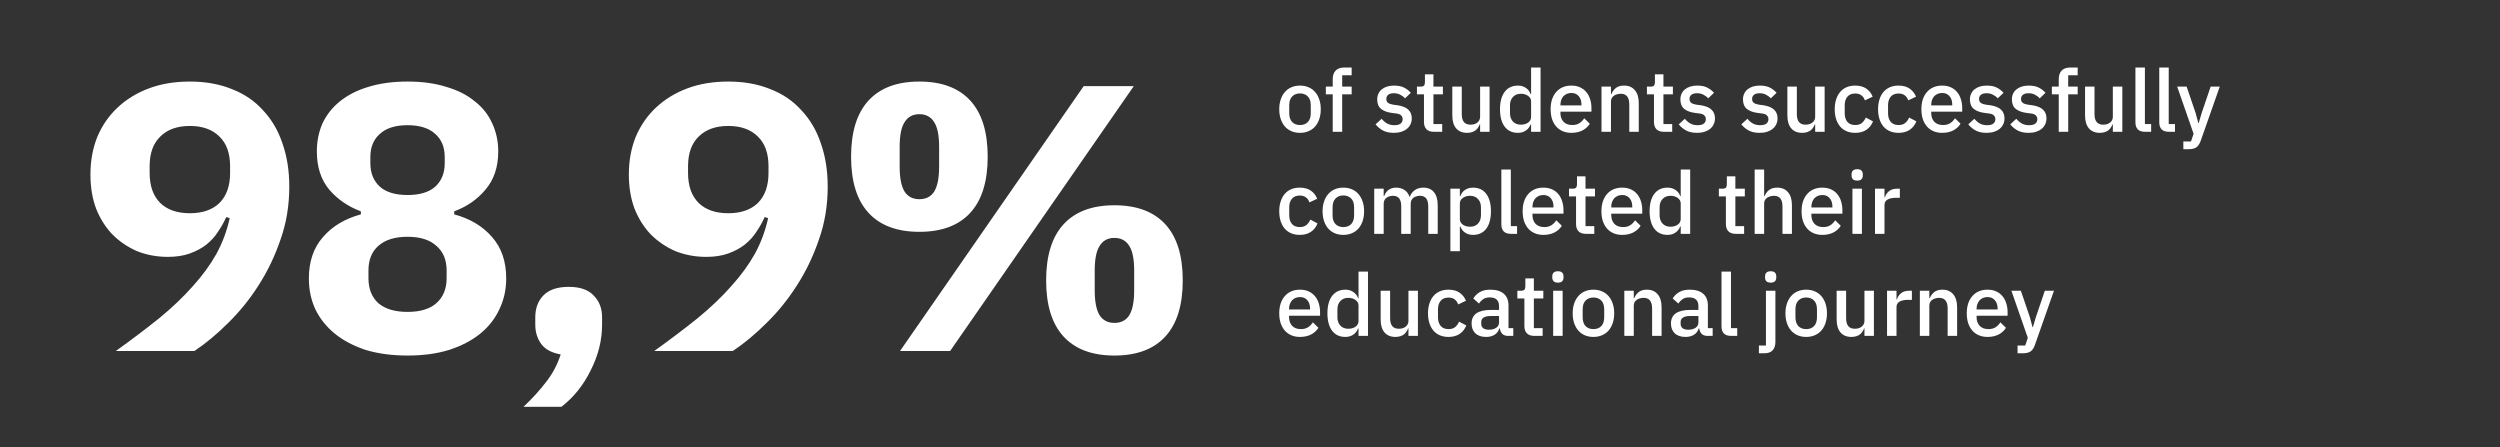 <svg width="1443" height="258" viewBox="0 0 1443 258" fill="none" xmlns="http://www.w3.org/2000/svg">
<rect x="0" y="0" width="1443" height="258" fill="#333333" stroke="none"/>
<path d="M166.979 107.747C166.979 118.553 165.299 128.702 161.941 138.193C158.728 147.685 154.493 156.52 149.236 164.697C144.126 172.729 138.284 179.957 131.713 186.382C125.288 192.807 118.79 198.21 112.219 202.591H66.878C76.223 195.874 84.62 189.522 92.067 183.535C99.514 177.401 105.94 171.268 111.343 165.135C116.892 159.002 121.418 152.796 124.923 146.517C128.428 140.092 130.983 133.229 132.589 125.927L130.618 125.27C129.304 128.191 127.698 131.038 125.799 133.813C124.047 136.587 121.784 139.07 119.009 141.26C116.381 143.304 113.241 144.984 109.59 146.298C105.94 147.612 101.705 148.269 96.886 148.269C90.607 148.269 84.693 147.174 79.144 144.984C73.741 142.647 68.995 139.435 64.906 135.346C60.964 131.257 57.824 126.292 55.488 120.451C53.297 114.61 52.202 108.039 52.202 100.738C52.202 92.852 53.516 85.624 56.145 79.053C58.919 72.482 62.789 66.86 67.754 62.187C72.865 57.368 78.925 53.644 85.934 51.016C92.943 48.387 100.829 47.073 109.59 47.073C118.644 47.073 126.748 48.533 133.904 51.454C141.059 54.228 147.046 58.317 151.865 63.72C156.83 68.977 160.553 75.329 163.036 82.776C165.664 90.224 166.979 98.547 166.979 107.747ZM109.59 123.08C116.892 123.08 122.587 121.108 126.675 117.166C130.764 113.077 132.808 107.309 132.808 99.862V95.919C132.808 88.472 130.764 82.776 126.675 78.834C122.587 74.745 116.892 72.701 109.59 72.701C102.289 72.701 96.594 74.745 92.505 78.834C88.416 82.776 86.372 88.472 86.372 95.919V99.862C86.372 107.309 88.416 113.077 92.505 117.166C96.594 121.108 102.289 123.08 109.59 123.08ZM235.233 205.219C226.18 205.219 218.075 204.124 210.92 201.934C203.911 199.597 197.997 196.458 193.178 192.515C188.359 188.572 184.635 183.9 182.007 178.497C179.524 173.094 178.283 167.18 178.283 160.754C178.283 150.971 180.985 143.012 186.388 136.879C191.79 130.6 199.092 126.219 208.291 123.737V121.985C200.844 119.21 194.711 114.975 189.892 109.28C185.219 103.585 182.883 96.284 182.883 87.376C182.883 81.535 183.978 76.132 186.168 71.167C188.505 66.203 191.864 61.968 196.244 58.463C200.771 54.812 206.247 52.038 212.672 50.14C219.243 48.095 226.764 47.073 235.233 47.073C243.703 47.073 251.15 48.095 257.575 50.14C264.146 52.038 269.622 54.812 274.003 58.463C278.53 61.968 281.889 66.203 284.079 71.167C286.415 76.132 287.584 81.535 287.584 87.376C287.584 96.284 285.174 103.585 280.355 109.28C275.683 114.975 269.622 119.21 262.175 121.985V123.737C271.375 126.219 278.676 130.6 284.079 136.879C289.482 143.012 292.183 150.971 292.183 160.754C292.183 167.18 290.869 173.094 288.241 178.497C285.758 183.9 282.108 188.572 277.289 192.515C272.47 196.458 266.483 199.597 259.328 201.934C252.318 204.124 244.287 205.219 235.233 205.219ZM235.233 180.03C242.535 180.03 248.084 178.351 251.88 174.992C255.823 171.487 257.794 166.669 257.794 160.535V156.155C257.794 150.022 255.823 145.276 251.88 141.917C248.084 138.412 242.535 136.66 235.233 136.66C227.932 136.66 222.31 138.412 218.367 141.917C214.571 145.276 212.672 150.022 212.672 156.155V160.535C212.672 166.669 214.571 171.487 218.367 174.992C222.31 178.351 227.932 180.03 235.233 180.03ZM235.233 112.566C242.243 112.566 247.572 110.96 251.223 107.747C254.874 104.388 256.699 99.862 256.699 94.166V90.662C256.699 84.967 254.874 80.513 251.223 77.3C247.572 73.942 242.243 72.263 235.233 72.263C228.224 72.263 222.894 73.942 219.243 77.3C215.593 80.513 213.767 84.967 213.767 90.662V94.166C213.767 99.862 215.593 104.388 219.243 107.747C222.894 110.96 228.224 112.566 235.233 112.566ZM328.239 165.573C334.811 165.573 339.629 167.253 342.696 170.611C345.909 173.824 347.515 177.986 347.515 183.096V187.477C347.515 196.385 345.324 205.146 340.944 213.762C336.709 222.377 331.087 229.387 324.078 234.79H302.174C307.285 229.971 311.665 225.152 315.316 220.333C318.967 215.66 321.741 210.403 323.64 204.562C318.529 203.686 314.805 201.715 312.469 198.648C310.132 195.436 308.964 191.712 308.964 187.477V183.096C308.964 177.986 310.497 173.824 313.564 170.611C316.776 167.253 321.668 165.573 328.239 165.573ZM477.749 107.747C477.749 118.553 476.07 128.702 472.711 138.193C469.499 147.685 465.264 156.52 460.007 164.697C454.896 172.729 449.055 179.957 442.484 186.382C436.059 192.807 429.56 198.21 422.989 202.591H377.648C386.994 195.874 395.39 189.522 402.838 183.535C410.285 177.401 416.71 171.268 422.113 165.135C427.662 159.002 432.189 152.796 435.693 146.517C439.198 140.092 441.754 133.229 443.36 125.927L441.389 125.27C440.074 128.191 438.468 131.038 436.57 133.813C434.817 136.587 432.554 139.07 429.779 141.26C427.151 143.304 424.011 144.984 420.361 146.298C416.71 147.612 412.475 148.269 407.656 148.269C401.377 148.269 395.463 147.174 389.914 144.984C384.511 142.647 379.765 139.435 375.677 135.346C371.734 131.257 368.594 126.292 366.258 120.451C364.068 114.61 362.972 108.039 362.972 100.738C362.972 92.852 364.287 85.624 366.915 79.053C369.69 72.482 373.559 66.86 378.524 62.187C383.635 57.368 389.695 53.644 396.705 51.016C403.714 48.387 411.599 47.073 420.361 47.073C429.414 47.073 437.519 48.533 444.674 51.454C451.829 54.228 457.816 58.317 462.635 63.72C467.6 68.977 471.324 75.329 473.806 82.776C476.435 90.224 477.749 98.547 477.749 107.747ZM420.361 123.08C427.662 123.08 433.357 121.108 437.446 117.166C441.535 113.077 443.579 107.309 443.579 99.862V95.919C443.579 88.472 441.535 82.776 437.446 78.834C433.357 74.745 427.662 72.701 420.361 72.701C413.059 72.701 407.364 74.745 403.276 78.834C399.187 82.776 397.143 88.472 397.143 95.919V99.862C397.143 107.309 399.187 113.077 403.276 117.166C407.364 121.108 413.059 123.08 420.361 123.08ZM519.5 202.591L625.515 49.702H654.428L548.413 202.591H519.5ZM530.671 133.813C517.821 133.813 508.037 130.162 501.32 122.861C494.602 115.559 491.244 104.753 491.244 90.443C491.244 76.132 494.602 65.326 501.32 58.025C508.037 50.724 517.821 47.073 530.671 47.073C543.521 47.073 553.305 50.724 560.022 58.025C566.739 65.326 570.098 76.132 570.098 90.443C570.098 104.753 566.739 115.559 560.022 122.861C553.305 130.162 543.521 133.813 530.671 133.813ZM530.671 114.975C534.468 114.975 537.315 113.515 539.213 110.594C541.112 107.528 542.061 102.709 542.061 96.138V84.748C542.061 78.177 541.112 73.431 539.213 70.51C537.315 67.444 534.468 65.91 530.671 65.91C526.874 65.91 524.027 67.444 522.128 70.51C520.23 73.431 519.281 78.177 519.281 84.748V96.138C519.281 102.709 520.23 107.528 522.128 110.594C524.027 113.515 526.874 114.975 530.671 114.975ZM643.257 205.219C630.407 205.219 620.623 201.569 613.906 194.267C607.189 186.966 603.83 176.16 603.83 161.85C603.83 147.539 607.189 136.733 613.906 129.432C620.623 122.131 630.407 118.48 643.257 118.48C656.107 118.48 665.891 122.131 672.608 129.432C679.326 136.733 682.684 147.539 682.684 161.85C682.684 176.16 679.326 186.966 672.608 194.267C665.891 201.569 656.107 205.219 643.257 205.219ZM643.257 186.382C647.054 186.382 649.901 184.922 651.8 182.001C653.698 178.935 654.647 174.116 654.647 167.545V156.155C654.647 149.583 653.698 144.838 651.8 141.917C649.901 138.851 647.054 137.317 643.257 137.317C639.46 137.317 636.613 138.851 634.715 141.917C632.816 144.838 631.867 149.583 631.867 156.155V167.545C631.867 174.116 632.816 178.935 634.715 182.001C636.613 184.922 639.46 186.382 643.257 186.382Z" fill="white"/>
<path d="M750.364 76.678C748.559 76.678 746.903 76.361 745.399 75.726C743.929 75.091 742.675 74.188 741.639 73.018C740.603 71.815 739.801 70.378 739.233 68.706C738.665 67.002 738.38 65.113 738.38 63.041C738.38 60.968 738.665 59.097 739.233 57.425C739.801 55.721 740.603 54.283 741.639 53.114C742.675 51.91 743.929 50.991 745.399 50.356C746.903 49.721 748.559 49.403 750.364 49.403C752.169 49.403 753.806 49.721 755.277 50.356C756.781 50.991 758.051 51.91 759.087 53.114C760.124 54.283 760.926 55.721 761.494 57.425C762.062 59.097 762.346 60.968 762.346 63.041C762.346 65.113 762.062 67.002 761.494 68.706C760.926 70.378 760.124 71.815 759.087 73.018C758.051 74.188 756.781 75.091 755.277 75.726C753.806 76.361 752.169 76.678 750.364 76.678ZM750.364 72.166C752.235 72.166 753.739 71.598 754.876 70.461C756.012 69.291 756.58 67.553 756.58 65.247V60.835C756.58 58.528 756.012 56.807 754.876 55.671C753.739 54.501 752.235 53.916 750.364 53.916C748.491 53.916 746.987 54.501 745.851 55.671C744.714 56.807 744.146 58.528 744.146 60.835V65.247C744.146 67.553 744.714 69.291 745.851 70.461C746.987 71.598 748.491 72.166 750.364 72.166ZM769.244 54.467H765.283V50.005H769.244V45.693C769.244 43.587 769.796 41.95 770.899 40.78C772.003 39.577 773.657 38.975 775.863 38.975H780.175V43.437H774.709V50.005H780.175V54.467H774.709V76.076H769.244V54.467ZM804.55 76.678C802.076 76.678 800.005 76.244 798.334 75.375C796.662 74.506 795.208 73.302 793.972 71.765L797.481 68.556C798.45 69.726 799.52 70.645 800.69 71.314C801.893 71.948 803.28 72.266 804.85 72.266C806.455 72.266 807.642 71.965 808.411 71.364C809.213 70.728 809.614 69.859 809.614 68.757C809.614 67.921 809.33 67.219 808.762 66.651C808.227 66.049 807.274 65.665 805.904 65.498L803.497 65.197C800.823 64.862 798.718 64.094 797.18 62.89C795.676 61.654 794.924 59.832 794.924 57.425C794.924 56.155 795.158 55.035 795.626 54.066C796.093 53.063 796.746 52.228 797.581 51.559C798.45 50.857 799.47 50.323 800.639 49.955C801.843 49.587 803.163 49.403 804.6 49.403C806.94 49.403 808.846 49.771 810.316 50.506C811.82 51.242 813.158 52.261 814.327 53.565L810.967 56.774C810.3 55.971 809.414 55.286 808.311 54.718C807.241 54.116 806.004 53.815 804.6 53.815C803.096 53.815 801.977 54.116 801.241 54.718C800.539 55.32 800.188 56.105 800.188 57.075C800.188 58.077 800.506 58.829 801.141 59.331C801.776 59.832 802.795 60.2 804.199 60.434L806.606 60.734C809.48 61.169 811.57 62.021 812.873 63.291C814.21 64.528 814.879 66.2 814.879 68.305C814.879 69.575 814.627 70.728 814.127 71.765C813.658 72.767 812.973 73.637 812.07 74.372C811.168 75.107 810.083 75.675 808.811 76.076C807.541 76.478 806.122 76.678 804.55 76.678ZM827.678 76.076C825.774 76.076 824.336 75.592 823.366 74.623C822.397 73.62 821.912 72.216 821.912 70.411V54.467H817.852V50.005H820.058C820.96 50.005 821.579 49.804 821.912 49.403C822.281 49.002 822.465 48.35 822.465 47.448V42.886H827.378V50.005H832.843V54.467H827.378V71.614H832.442V76.076H827.678ZM854.314 71.765H854.112C853.879 72.4 853.562 73.018 853.16 73.62C852.792 74.222 852.307 74.756 851.706 75.224C851.138 75.659 850.436 76.01 849.601 76.277C848.798 76.544 847.863 76.678 846.793 76.678C844.085 76.678 841.979 75.809 840.475 74.071C839.005 72.333 838.27 69.843 838.27 66.601V50.005H843.734V65.899C843.734 69.943 845.405 71.965 848.748 71.965C849.45 71.965 850.136 71.882 850.804 71.715C851.472 71.514 852.057 71.23 852.559 70.862C853.094 70.495 853.511 70.027 853.812 69.458C854.147 68.89 854.314 68.222 854.314 67.453V50.005H859.779V76.076H854.314V71.765ZM883.748 71.765H883.498C882.93 73.302 881.993 74.506 880.69 75.375C879.42 76.244 877.916 76.678 876.177 76.678C872.868 76.678 870.312 75.492 868.507 73.118C866.702 70.712 865.799 67.353 865.799 63.041C865.799 58.729 866.702 55.386 868.507 53.013C870.312 50.607 872.868 49.403 876.177 49.403C877.916 49.403 879.42 49.838 880.69 50.707C881.993 51.543 882.93 52.746 883.498 54.317H883.748V38.975H889.213V76.076H883.748V71.765ZM877.832 71.965C879.504 71.965 880.907 71.564 882.044 70.762C883.18 69.926 883.748 68.84 883.748 67.503V58.579C883.748 57.242 883.18 56.172 882.044 55.37C880.907 54.534 879.504 54.116 877.832 54.116C875.927 54.116 874.406 54.735 873.269 55.971C872.133 57.175 871.565 58.779 871.565 60.785V65.297C871.565 67.302 872.133 68.924 873.269 70.16C874.406 71.364 875.927 71.965 877.832 71.965ZM907.002 76.678C905.13 76.678 903.459 76.361 901.988 75.726C900.518 75.091 899.264 74.188 898.228 73.018C897.191 71.815 896.389 70.378 895.821 68.706C895.286 67.002 895.02 65.113 895.02 63.041C895.02 60.968 895.286 59.097 895.821 57.425C896.389 55.721 897.191 54.283 898.228 53.114C899.264 51.91 900.518 50.991 901.988 50.356C903.459 49.721 905.13 49.403 907.002 49.403C908.907 49.403 910.578 49.738 912.015 50.406C913.486 51.075 914.706 52.011 915.676 53.214C916.645 54.384 917.364 55.754 917.831 57.325C918.333 58.896 918.584 60.584 918.584 62.389V64.445H900.685V65.297C900.685 67.302 901.269 68.957 902.439 70.261C903.643 71.531 905.348 72.166 907.554 72.166C909.157 72.166 910.511 71.815 911.614 71.113C912.717 70.411 913.653 69.458 914.423 68.255L917.631 71.414C916.662 73.018 915.258 74.305 913.419 75.274C911.581 76.21 909.442 76.678 907.002 76.678ZM907.002 53.665C906.065 53.665 905.197 53.832 904.394 54.166C903.626 54.501 902.957 54.969 902.389 55.57C901.854 56.172 901.437 56.891 901.135 57.726C900.834 58.562 900.685 59.481 900.685 60.484V60.835H912.818V60.333C912.818 58.328 912.3 56.724 911.263 55.52C910.227 54.283 908.807 53.665 907.002 53.665ZM924.383 76.076V50.005H929.848V54.317H930.098C930.666 52.913 931.519 51.743 932.655 50.807C933.825 49.871 935.412 49.403 937.419 49.403C940.092 49.403 942.165 50.289 943.635 52.061C945.139 53.799 945.891 56.289 945.891 59.531V76.076H940.426V60.233C940.426 56.155 938.789 54.116 935.513 54.116C934.811 54.116 934.109 54.217 933.407 54.417C932.739 54.584 932.137 54.852 931.603 55.219C931.068 55.587 930.633 56.055 930.299 56.623C929.998 57.191 929.848 57.86 929.848 58.629V76.076H924.383ZM960.435 76.076C958.53 76.076 957.093 75.592 956.124 74.623C955.154 73.62 954.67 72.216 954.67 70.411V54.467H950.608V50.005H952.814C953.717 50.005 954.336 49.804 954.67 49.403C955.038 49.002 955.221 48.35 955.221 47.448V42.886H960.135V50.005H965.6V54.467H960.135V71.614H965.199V76.076H960.435ZM979.549 76.678C977.077 76.678 975.004 76.244 973.333 75.375C971.662 74.506 970.208 73.302 968.971 71.765L972.48 68.556C973.45 69.726 974.52 70.645 975.689 71.314C976.893 71.948 978.279 72.266 979.851 72.266C981.455 72.266 982.641 71.965 983.411 71.364C984.212 70.728 984.613 69.859 984.613 68.757C984.613 67.921 984.33 67.219 983.762 66.651C983.227 66.049 982.273 65.665 980.904 65.498L978.496 65.197C975.823 64.862 973.717 64.094 972.18 62.89C970.675 61.654 969.923 59.832 969.923 57.425C969.923 56.155 970.157 55.035 970.625 54.066C971.094 53.063 971.745 52.228 972.581 51.559C973.449 50.857 974.469 50.323 975.639 49.955C976.842 49.587 978.163 49.403 979.599 49.403C981.939 49.403 983.845 49.771 985.315 50.506C986.819 51.242 988.157 52.261 989.326 53.565L985.967 56.774C985.299 55.971 984.413 55.286 983.31 54.718C982.24 54.116 981.003 53.815 979.599 53.815C978.095 53.815 976.976 54.116 976.241 54.718C975.539 55.32 975.187 56.105 975.187 57.075C975.187 58.077 975.505 58.829 976.14 59.331C976.775 59.832 977.794 60.2 979.198 60.434L981.606 60.734C984.479 61.169 986.569 62.021 987.872 63.291C989.21 64.528 989.878 66.2 989.878 68.305C989.878 69.575 989.627 70.728 989.126 71.765C988.657 72.767 987.973 73.637 987.07 74.372C986.168 75.107 985.082 75.675 983.811 76.076C982.541 76.478 981.121 76.678 979.549 76.678ZM1015.67 76.678C1013.2 76.678 1011.13 76.244 1009.45 75.375C1007.78 74.506 1006.33 73.302 1005.09 71.765L1008.6 68.556C1009.57 69.726 1010.64 70.645 1011.81 71.314C1013.01 71.948 1014.4 72.266 1015.97 72.266C1017.58 72.266 1018.76 71.965 1019.53 71.364C1020.33 70.728 1020.74 69.859 1020.74 68.757C1020.74 67.921 1020.45 67.219 1019.88 66.651C1019.35 66.049 1018.4 65.665 1017.03 65.498L1014.62 65.197C1011.95 64.862 1009.84 64.094 1008.3 62.89C1006.8 61.654 1006.05 59.832 1006.05 57.425C1006.05 56.155 1006.28 55.035 1006.75 54.066C1007.22 53.063 1007.87 52.228 1008.7 51.559C1009.57 50.857 1010.59 50.323 1011.76 49.955C1012.97 49.587 1014.29 49.403 1015.72 49.403C1018.06 49.403 1019.97 49.771 1021.44 50.506C1022.94 51.242 1024.28 52.261 1025.45 53.565L1022.09 56.774C1021.42 55.971 1020.54 55.286 1019.43 54.718C1018.36 54.116 1017.13 53.815 1015.72 53.815C1014.22 53.815 1013.1 54.116 1012.36 54.718C1011.66 55.32 1011.31 56.105 1011.31 57.075C1011.31 58.077 1011.63 58.829 1012.26 59.331C1012.9 59.832 1013.92 60.2 1015.32 60.434L1017.73 60.734C1020.6 61.169 1022.69 62.021 1023.99 63.291C1025.33 64.528 1026 66.2 1026 68.305C1026 69.575 1025.75 70.728 1025.25 71.765C1024.78 72.767 1024.1 73.637 1023.19 74.372C1022.29 75.107 1021.2 75.675 1019.93 76.076C1018.66 76.478 1017.24 76.678 1015.67 76.678ZM1047.72 71.765H1047.52C1047.28 72.4 1046.97 73.018 1046.56 73.62C1046.2 74.222 1045.71 74.756 1045.11 75.224C1044.54 75.659 1043.84 76.01 1043 76.277C1042.2 76.544 1041.27 76.678 1040.2 76.678C1037.49 76.678 1035.38 75.809 1033.88 74.071C1032.41 72.333 1031.67 69.843 1031.67 66.601V50.005H1037.14V65.899C1037.14 69.943 1038.81 71.965 1042.15 71.965C1042.85 71.965 1043.54 71.882 1044.21 71.715C1044.88 71.514 1045.46 71.23 1045.96 70.862C1046.5 70.495 1046.91 70.027 1047.22 69.458C1047.55 68.89 1047.72 68.222 1047.72 67.453V50.005H1053.18V76.076H1047.72V71.765ZM1070.83 76.678C1068.96 76.678 1067.29 76.361 1065.82 75.726C1064.35 75.091 1063.11 74.188 1062.11 73.018C1061.11 71.815 1060.34 70.378 1059.8 68.706C1059.27 67.002 1059 65.113 1059 63.041C1059 60.968 1059.27 59.097 1059.8 57.425C1060.34 55.721 1061.11 54.283 1062.11 53.114C1063.11 51.91 1064.35 50.991 1065.82 50.356C1067.29 49.721 1068.96 49.403 1070.83 49.403C1073.44 49.403 1075.58 49.988 1077.25 51.158C1078.92 52.328 1080.14 53.882 1080.91 55.821L1076.4 57.927C1076.03 56.724 1075.38 55.771 1074.44 55.069C1073.54 54.334 1072.34 53.966 1070.83 53.966C1068.83 53.966 1067.31 54.601 1066.27 55.871C1065.27 57.108 1064.77 58.729 1064.77 60.734V65.397C1064.77 67.403 1065.27 69.041 1066.27 70.311C1067.31 71.547 1068.83 72.166 1070.83 72.166C1072.44 72.166 1073.71 71.781 1074.64 71.013C1075.61 70.21 1076.38 69.158 1076.95 67.854L1081.11 70.06C1080.24 72.199 1078.94 73.837 1077.2 74.974C1075.46 76.11 1073.34 76.678 1070.83 76.678ZM1095.85 76.678C1093.98 76.678 1092.31 76.361 1090.83 75.726C1089.36 75.091 1088.13 74.188 1087.12 73.018C1086.12 71.815 1085.35 70.378 1084.82 68.706C1084.28 67.002 1084.02 65.113 1084.02 63.041C1084.02 60.968 1084.28 59.097 1084.82 57.425C1085.35 55.721 1086.12 54.283 1087.12 53.114C1088.13 51.91 1089.36 50.991 1090.83 50.356C1092.31 49.721 1093.98 49.403 1095.85 49.403C1098.46 49.403 1100.59 49.988 1102.27 51.158C1103.94 52.328 1105.16 53.882 1105.93 55.821L1101.41 57.927C1101.05 56.724 1100.39 55.771 1099.46 55.069C1098.56 54.334 1097.35 53.966 1095.85 53.966C1093.84 53.966 1092.32 54.601 1091.29 55.871C1090.28 57.108 1089.78 58.729 1089.78 60.734V65.397C1089.78 67.403 1090.28 69.041 1091.29 70.311C1092.32 71.547 1093.84 72.166 1095.85 72.166C1097.45 72.166 1098.72 71.781 1099.66 71.013C1100.63 70.21 1101.4 69.158 1101.96 67.854L1106.13 70.06C1105.26 72.199 1103.95 73.837 1102.22 74.974C1100.48 76.11 1098.35 76.678 1095.85 76.678ZM1121.01 76.678C1119.14 76.678 1117.47 76.361 1116 75.726C1114.53 75.091 1113.27 74.188 1112.24 73.018C1111.2 71.815 1110.4 70.378 1109.83 68.706C1109.3 67.002 1109.03 65.113 1109.03 63.041C1109.03 60.968 1109.3 59.097 1109.83 57.425C1110.4 55.721 1111.2 54.283 1112.24 53.114C1113.27 51.91 1114.53 50.991 1116 50.356C1117.47 49.721 1119.14 49.403 1121.01 49.403C1122.92 49.403 1124.59 49.738 1126.03 50.406C1127.5 51.075 1128.72 52.011 1129.69 53.214C1130.66 54.384 1131.37 55.754 1131.84 57.325C1132.34 58.896 1132.59 60.584 1132.59 62.389V64.445H1114.7V65.297C1114.7 67.302 1115.28 68.957 1116.45 70.261C1117.65 71.531 1119.36 72.166 1121.56 72.166C1123.17 72.166 1124.52 71.815 1125.62 71.113C1126.73 70.411 1127.66 69.458 1128.43 68.255L1131.64 71.414C1130.67 73.018 1129.27 74.305 1127.43 75.274C1125.59 76.21 1123.45 76.678 1121.01 76.678ZM1121.01 53.665C1120.08 53.665 1119.21 53.832 1118.4 54.166C1117.64 54.501 1116.97 54.969 1116.4 55.57C1115.86 56.172 1115.45 56.891 1115.15 57.726C1114.85 58.562 1114.7 59.481 1114.7 60.484V60.835H1126.83V60.333C1126.83 58.328 1126.31 56.724 1125.27 55.52C1124.24 54.283 1122.82 53.665 1121.01 53.665ZM1146.67 76.678C1144.19 76.678 1142.12 76.244 1140.45 75.375C1138.78 74.506 1137.32 73.302 1136.09 71.765L1139.6 68.556C1140.57 69.726 1141.64 70.645 1142.81 71.314C1144.01 71.948 1145.4 72.266 1146.97 72.266C1148.57 72.266 1149.76 71.965 1150.53 71.364C1151.33 70.728 1151.73 69.859 1151.73 68.757C1151.73 67.921 1151.45 67.219 1150.88 66.651C1150.34 66.049 1149.39 65.665 1148.02 65.498L1145.61 65.197C1142.94 64.862 1140.83 64.094 1139.3 62.89C1137.79 61.654 1137.04 59.832 1137.04 57.425C1137.04 56.155 1137.27 55.035 1137.74 54.066C1138.21 53.063 1138.86 52.228 1139.7 51.559C1140.57 50.857 1141.59 50.323 1142.76 49.955C1143.96 49.587 1145.28 49.403 1146.72 49.403C1149.06 49.403 1150.96 49.771 1152.43 50.506C1153.94 51.242 1155.27 52.261 1156.44 53.565L1153.08 56.774C1152.41 55.971 1151.53 55.286 1150.43 54.718C1149.36 54.116 1148.12 53.815 1146.72 53.815C1145.21 53.815 1144.09 54.116 1143.36 54.718C1142.65 55.32 1142.3 56.105 1142.3 57.075C1142.3 58.077 1142.62 58.829 1143.26 59.331C1143.89 59.832 1144.91 60.2 1146.32 60.434L1148.72 60.734C1151.6 61.169 1153.69 62.021 1154.99 63.291C1156.33 64.528 1156.99 66.2 1156.99 68.305C1156.99 69.575 1156.74 70.728 1156.24 71.765C1155.77 72.767 1155.09 73.637 1154.19 74.372C1153.28 75.107 1152.2 75.675 1150.93 76.076C1149.66 76.478 1148.24 76.678 1146.67 76.678ZM1170.9 76.678C1168.42 76.678 1166.35 76.244 1164.68 75.375C1163.01 74.506 1161.55 73.302 1160.32 71.765L1163.83 68.556C1164.8 69.726 1165.87 70.645 1167.04 71.314C1168.24 71.948 1169.63 72.266 1171.2 72.266C1172.8 72.266 1173.99 71.965 1174.76 71.364C1175.56 70.728 1175.96 69.859 1175.96 68.757C1175.96 67.921 1175.68 67.219 1175.11 66.651C1174.57 66.049 1173.62 65.665 1172.25 65.498L1169.84 65.197C1167.17 64.862 1165.06 64.094 1163.53 62.89C1162.02 61.654 1161.27 59.832 1161.27 57.425C1161.27 56.155 1161.5 55.035 1161.97 54.066C1162.44 53.063 1163.09 52.228 1163.93 51.559C1164.8 50.857 1165.82 50.323 1166.99 49.955C1168.19 49.587 1169.51 49.403 1170.95 49.403C1173.29 49.403 1175.19 49.771 1176.66 50.506C1178.17 51.242 1179.5 52.261 1180.67 53.565L1177.31 56.774C1176.65 55.971 1175.76 55.286 1174.66 54.718C1173.59 54.116 1172.35 53.815 1170.95 53.815C1169.44 53.815 1168.32 54.116 1167.59 54.718C1166.89 55.32 1166.53 56.105 1166.53 57.075C1166.53 58.077 1166.85 58.829 1167.49 59.331C1168.12 59.832 1169.14 60.2 1170.55 60.434L1172.95 60.734C1175.83 61.169 1177.92 62.021 1179.22 63.291C1180.56 64.528 1181.22 66.2 1181.22 68.305C1181.22 69.575 1180.97 70.728 1180.47 71.765C1180 72.767 1179.32 73.637 1178.42 74.372C1177.51 75.107 1176.43 75.675 1175.16 76.076C1173.89 76.478 1172.47 76.678 1170.9 76.678ZM1188.31 54.467H1184.34V50.005H1188.31V45.693C1188.31 43.587 1188.86 41.95 1189.96 40.78C1191.06 39.577 1192.72 38.975 1194.92 38.975H1199.24V43.437H1193.77V50.005H1199.24V54.467H1193.77V76.076H1188.31V54.467ZM1219.53 71.765H1219.33C1219.1 72.4 1218.78 73.018 1218.38 73.62C1218.01 74.222 1217.53 74.756 1216.93 75.224C1216.36 75.659 1215.66 76.01 1214.82 76.277C1214.02 76.544 1213.08 76.678 1212.01 76.678C1209.31 76.678 1207.2 75.809 1205.7 74.071C1204.23 72.333 1203.49 69.843 1203.49 66.601V50.005H1208.95V65.899C1208.95 69.943 1210.63 71.965 1213.97 71.965C1214.67 71.965 1215.36 71.882 1216.02 71.715C1216.69 71.514 1217.28 71.23 1217.78 70.862C1218.31 70.495 1218.73 70.027 1219.03 69.458C1219.37 68.89 1219.53 68.222 1219.53 67.453V50.005H1225V76.076H1219.53V71.765ZM1238.13 76.076C1236.27 76.076 1234.86 75.609 1233.92 74.673C1233.03 73.703 1232.57 72.366 1232.57 70.662V38.975H1238.04V71.614H1241.64V76.076H1238.13ZM1251.89 76.076C1250.02 76.076 1248.61 75.609 1247.68 74.673C1246.77 73.703 1246.33 72.366 1246.33 70.662V38.975H1251.79V71.614H1255.4V76.076H1251.89ZM1275.98 50.005H1281.24L1270.26 81.241C1269.96 82.11 1269.61 82.845 1269.2 83.447C1268.83 84.082 1268.39 84.583 1267.85 84.951C1267.35 85.352 1266.74 85.636 1266 85.803C1265.26 86.004 1264.39 86.104 1263.39 86.104H1260.23V81.642H1264.64L1266.15 77.23L1256.67 50.005H1262.13L1267.35 65.347L1268.86 71.013H1269.1L1270.76 65.347L1275.98 50.005ZM750.213 135.576C748.342 135.576 746.67 135.259 745.199 134.624C743.728 133.988 742.492 133.086 741.488 131.917C740.486 130.713 739.718 129.276 739.183 127.605C738.648 125.899 738.38 124.011 738.38 121.939C738.38 119.866 738.648 117.995 739.183 116.323C739.718 114.619 740.486 113.181 741.488 112.012C742.492 110.808 743.728 109.889 745.199 109.254C746.67 108.619 748.342 108.301 750.213 108.301C752.82 108.301 754.959 108.886 756.63 110.056C758.301 111.226 759.522 112.78 760.29 114.719L755.779 116.825C755.41 115.622 754.759 114.669 753.823 113.967C752.921 113.232 751.717 112.864 750.213 112.864C748.208 112.864 746.686 113.499 745.651 114.769C744.648 116.006 744.146 117.627 744.146 119.632V124.296C744.146 126.301 744.648 127.939 745.651 129.209C746.686 130.446 748.208 131.064 750.213 131.064C751.818 131.064 753.088 130.68 754.023 129.911C754.992 129.108 755.761 128.055 756.33 126.752L760.49 128.958C759.622 131.097 758.319 132.735 756.58 133.871C754.842 135.008 752.72 135.576 750.213 135.576ZM775.377 135.576C773.572 135.576 771.918 135.259 770.414 134.624C768.942 133.988 767.689 133.086 766.653 131.917C765.617 130.713 764.815 129.276 764.246 127.605C763.678 125.899 763.395 124.011 763.395 121.939C763.395 119.866 763.678 117.995 764.246 116.323C764.815 114.619 765.617 113.181 766.653 112.012C767.689 110.808 768.942 109.889 770.414 109.254C771.918 108.619 773.572 108.301 775.377 108.301C777.182 108.301 778.82 108.619 780.291 109.254C781.794 109.889 783.064 110.808 784.101 112.012C785.137 113.181 785.939 114.619 786.507 116.323C787.076 117.995 787.36 119.866 787.36 121.939C787.36 124.011 787.076 125.899 786.507 127.605C785.939 129.276 785.137 130.713 784.101 131.917C783.064 133.086 781.794 133.988 780.291 134.624C778.82 135.259 777.182 135.576 775.377 135.576ZM775.377 131.064C777.249 131.064 778.753 130.496 779.89 129.36C781.026 128.189 781.594 126.451 781.594 124.145V119.733C781.594 117.426 781.026 115.705 779.89 114.569C778.753 113.399 777.249 112.814 775.377 112.814C773.506 112.814 772.001 113.399 770.865 114.569C769.729 115.705 769.161 117.426 769.161 119.733V124.145C769.161 126.451 769.729 128.189 770.865 129.36C772.001 130.496 773.506 131.064 775.377 131.064ZM793.198 134.975V108.903H798.664V113.215H798.914C799.182 112.546 799.499 111.911 799.867 111.31C800.269 110.708 800.736 110.19 801.271 109.755C801.839 109.287 802.491 108.936 803.226 108.702C803.995 108.435 804.881 108.301 805.884 108.301C807.655 108.301 809.226 108.736 810.597 109.605C811.967 110.474 812.97 111.811 813.604 113.616H813.755C814.223 112.145 815.126 110.892 816.462 109.856C817.799 108.819 819.521 108.301 821.627 108.301C824.234 108.301 826.256 109.187 827.693 110.959C829.131 112.697 829.849 115.187 829.849 118.429V134.975H824.384V119.081C824.384 117.075 824 115.571 823.232 114.569C822.462 113.532 821.242 113.014 819.571 113.014C818.869 113.014 818.201 113.115 817.565 113.315C816.931 113.482 816.363 113.75 815.861 114.117C815.393 114.485 815.009 114.953 814.707 115.521C814.407 116.089 814.257 116.741 814.257 117.477V134.975H808.792V119.081C808.792 115.036 807.204 113.014 804.028 113.014C803.36 113.014 802.691 113.115 802.023 113.315C801.388 113.482 800.82 113.75 800.318 114.117C799.817 114.485 799.416 114.953 799.115 115.521C798.815 116.089 798.664 116.741 798.664 117.477V134.975H793.198ZM837.161 108.903H842.626V113.215H842.876C843.445 111.644 844.364 110.441 845.635 109.605C846.938 108.736 848.458 108.301 850.197 108.301C853.506 108.301 856.063 109.505 857.868 111.911C859.673 114.284 860.575 117.627 860.575 121.939C860.575 126.25 859.673 129.61 857.868 132.016C856.063 134.389 853.506 135.576 850.197 135.576C848.458 135.576 846.938 135.141 845.635 134.273C844.364 133.404 843.445 132.2 842.876 130.663H842.626V145.002H837.161V108.903ZM848.542 130.863C850.447 130.863 851.969 130.261 853.105 129.058C854.241 127.822 854.809 126.2 854.809 124.195V119.683C854.809 117.677 854.241 116.073 853.105 114.869C851.969 113.633 850.447 113.014 848.542 113.014C846.87 113.014 845.467 113.432 844.331 114.268C843.194 115.07 842.626 116.14 842.626 117.477V126.401C842.626 127.737 843.194 128.825 844.331 129.66C845.467 130.463 846.87 130.863 848.542 130.863ZM872.146 134.975C870.275 134.975 868.871 134.507 867.935 133.571C867.033 132.601 866.582 131.264 866.582 129.56V97.873H872.047V130.512H875.657V134.975H872.146ZM890.856 135.576C888.984 135.576 887.313 135.259 885.843 134.624C884.371 133.988 883.118 133.086 882.082 131.917C881.046 130.713 880.244 129.276 879.675 127.605C879.14 125.899 878.873 124.011 878.873 121.939C878.873 119.866 879.14 117.995 879.675 116.323C880.244 114.619 881.046 113.181 882.082 112.012C883.118 110.808 884.371 109.889 885.843 109.254C887.313 108.619 888.984 108.301 890.856 108.301C892.762 108.301 894.433 108.636 895.87 109.304C897.34 109.973 898.561 110.909 899.53 112.112C900.499 113.282 901.217 114.652 901.686 116.223C902.187 117.794 902.438 119.482 902.438 121.287V123.342H884.538V124.195C884.538 126.2 885.123 127.855 886.294 129.158C887.497 130.428 889.201 131.064 891.407 131.064C893.012 131.064 894.366 130.713 895.469 130.011C896.572 129.309 897.508 128.356 898.276 127.153L901.485 130.312C900.515 131.917 899.112 133.203 897.274 134.172C895.435 135.108 893.296 135.576 890.856 135.576ZM890.856 112.563C889.92 112.563 889.051 112.73 888.249 113.064C887.481 113.399 886.812 113.867 886.244 114.468C885.709 115.07 885.29 115.789 884.99 116.624C884.689 117.46 884.538 118.379 884.538 119.382V119.733H896.672V119.231C896.672 117.226 896.153 115.621 895.118 114.418C894.082 113.181 892.661 112.563 890.856 112.563ZM915.457 134.975C913.551 134.975 912.115 134.49 911.145 133.52C910.176 132.518 909.691 131.114 909.691 129.309V113.365H905.63V108.903H907.836C908.738 108.903 909.356 108.702 909.691 108.301C910.058 107.9 910.242 107.248 910.242 106.346V101.784H915.155V108.903H920.62V113.365H915.155V130.512H920.219V134.975H915.457ZM936.33 135.576C934.458 135.576 932.787 135.259 931.317 134.624C929.845 133.988 928.593 133.086 927.556 131.917C926.52 130.713 925.718 129.276 925.15 127.605C924.615 125.899 924.347 124.011 924.347 121.939C924.347 119.866 924.615 117.995 925.15 116.323C925.718 114.619 926.52 113.181 927.556 112.012C928.593 110.808 929.845 109.889 931.317 109.254C932.787 108.619 934.458 108.301 936.33 108.301C938.236 108.301 939.907 108.636 941.344 109.304C942.815 109.973 944.035 110.909 945.004 112.112C945.974 113.282 946.691 114.652 947.16 116.223C947.661 117.794 947.912 119.482 947.912 121.287V123.342H930.014V124.195C930.014 126.2 930.598 127.855 931.768 129.158C932.971 130.428 934.676 131.064 936.881 131.064C938.486 131.064 939.84 130.713 940.943 130.011C942.046 129.309 942.982 128.356 943.75 127.153L946.959 130.312C945.99 131.917 944.586 133.203 942.748 134.172C940.91 135.108 938.77 135.576 936.33 135.576ZM936.33 112.563C935.394 112.563 934.525 112.73 933.723 113.064C932.955 113.399 932.286 113.867 931.718 114.468C931.183 115.07 930.764 115.789 930.464 116.624C930.163 117.46 930.014 118.379 930.014 119.382V119.733H942.146V119.231C942.146 117.226 941.629 115.621 940.592 114.418C939.556 113.181 938.135 112.563 936.33 112.563ZM970.106 130.663H969.855C969.287 132.2 968.351 133.404 967.048 134.273C965.778 135.141 964.274 135.576 962.535 135.576C959.226 135.576 956.67 134.389 954.865 132.016C953.06 129.61 952.157 126.25 952.157 121.939C952.157 117.627 953.06 114.284 954.865 111.911C956.67 109.505 959.226 108.301 962.535 108.301C964.274 108.301 965.778 108.736 967.048 109.605C968.351 110.441 969.287 111.644 969.855 113.215H970.106V97.873H975.571V134.975H970.106V130.663ZM964.19 130.863C965.861 130.863 967.265 130.463 968.401 129.66C969.538 128.825 970.106 127.737 970.106 126.401V117.477C970.106 116.14 969.538 115.07 968.401 114.268C967.265 113.432 965.861 113.014 964.19 113.014C962.285 113.014 960.764 113.633 959.627 114.869C958.491 116.073 957.923 117.677 957.923 119.683V124.195C957.923 126.2 958.491 127.822 959.627 129.058C960.764 130.261 962.285 130.863 964.19 130.863ZM1001.95 134.975C1000.04 134.975 998.608 134.49 997.638 133.52C996.669 132.518 996.184 131.114 996.184 129.309V113.365H992.123V108.903H994.329C995.231 108.903 995.849 108.702 996.184 108.301C996.551 107.9 996.735 107.248 996.735 106.346V101.784H1001.65V108.903H1007.11V113.365H1001.65V130.512H1006.71V134.975H1001.95ZM1012.79 97.873H1018.26V113.215H1018.51C1019.07 111.811 1019.93 110.641 1021.06 109.705C1022.23 108.769 1023.82 108.301 1025.83 108.301C1028.5 108.301 1030.57 109.187 1032.04 110.959C1033.55 112.697 1034.3 115.187 1034.3 118.429V134.975H1028.84V119.081C1028.84 115.036 1027.2 113.014 1023.92 113.014C1023.22 113.014 1022.52 113.115 1021.82 113.315C1021.15 113.482 1020.55 113.75 1020.01 114.117C1019.48 114.485 1019.04 114.953 1018.71 115.521C1018.41 116.089 1018.26 116.741 1018.26 117.477V134.975H1012.79V97.873ZM1051.85 135.576C1049.98 135.576 1048.31 135.259 1046.84 134.624C1045.37 133.988 1044.11 133.086 1043.08 131.917C1042.04 130.713 1041.24 129.276 1040.67 127.605C1040.14 125.899 1039.87 124.011 1039.87 121.939C1039.87 119.866 1040.14 117.995 1040.67 116.323C1041.24 114.619 1042.04 113.181 1043.08 112.012C1044.11 110.808 1045.37 109.889 1046.84 109.254C1048.31 108.619 1049.98 108.301 1051.85 108.301C1053.76 108.301 1055.43 108.636 1056.87 109.304C1058.34 109.973 1059.56 110.909 1060.53 112.112C1061.5 113.282 1062.21 114.652 1062.68 116.223C1063.18 117.794 1063.43 119.482 1063.43 121.287V123.342H1045.53V124.195C1045.53 126.2 1046.12 127.855 1047.29 129.158C1048.49 130.428 1050.2 131.064 1052.4 131.064C1054.01 131.064 1055.36 130.713 1056.46 130.011C1057.57 129.309 1058.5 128.356 1059.27 127.153L1062.48 130.312C1061.51 131.917 1060.11 133.203 1058.27 134.172C1056.43 135.108 1054.29 135.576 1051.85 135.576ZM1051.85 112.563C1050.92 112.563 1050.05 112.73 1049.25 113.064C1048.48 113.399 1047.81 113.867 1047.24 114.468C1046.71 115.07 1046.29 115.789 1045.99 116.624C1045.69 117.46 1045.53 118.379 1045.53 119.382V119.733H1057.67V119.231C1057.67 117.226 1057.15 115.621 1056.11 114.418C1055.08 113.181 1053.66 112.563 1051.85 112.563ZM1071.99 104.24C1070.85 104.24 1070.02 103.973 1069.48 103.438C1068.98 102.903 1068.73 102.218 1068.73 101.382V100.53C1068.73 99.694 1068.98 99.009 1069.48 98.475C1070.02 97.94 1070.85 97.672 1071.99 97.672C1073.13 97.672 1073.95 97.94 1074.45 98.475C1074.95 99.009 1075.2 99.694 1075.2 100.53V101.382C1075.2 102.218 1074.95 102.903 1074.45 103.438C1073.95 103.973 1073.13 104.24 1071.99 104.24ZM1069.23 108.903H1074.7V134.975H1069.23V108.903ZM1082.25 134.975V108.903H1087.72V113.917H1087.97C1088.33 112.58 1089.1 111.41 1090.27 110.407C1091.44 109.404 1093.06 108.903 1095.14 108.903H1096.59V114.167H1094.43C1092.26 114.167 1090.59 114.518 1089.42 115.22C1088.28 115.922 1087.72 116.958 1087.72 118.329V134.975H1082.25ZM750.364 194.474C748.491 194.474 746.82 194.157 745.35 193.522C743.879 192.886 742.626 191.984 741.589 190.815C740.554 189.611 739.751 188.174 739.183 186.503C738.648 184.797 738.38 182.909 738.38 180.836C738.38 178.764 738.648 176.893 739.183 175.221C739.751 173.517 740.554 172.079 741.589 170.91C742.626 169.706 743.879 168.787 745.35 168.152C746.82 167.517 748.491 167.199 750.364 167.199C752.268 167.199 753.939 167.534 755.377 168.202C756.847 168.87 758.068 169.807 759.038 171.01C760.006 172.18 760.725 173.55 761.194 175.121C761.694 176.691 761.944 178.38 761.944 180.185V182.24H744.046V183.093C744.046 185.098 744.631 186.753 745.8 188.056C747.004 189.326 748.708 189.962 750.915 189.962C752.52 189.962 753.873 189.611 754.976 188.909C756.079 188.207 757.014 187.254 757.784 186.051L760.992 189.21C760.023 190.815 758.619 192.101 756.781 193.07C754.943 194.006 752.803 194.474 750.364 194.474ZM750.364 171.461C749.427 171.461 748.559 171.629 747.756 171.962C746.987 172.296 746.319 172.765 745.75 173.366C745.216 173.967 744.798 174.686 744.497 175.522C744.197 176.358 744.046 177.277 744.046 178.279V178.63H756.179V178.13C756.179 176.123 755.661 174.52 754.625 173.316C753.588 172.079 752.169 171.461 750.364 171.461ZM784.139 189.561H783.889C783.321 191.098 782.385 192.302 781.08 193.171C779.81 194.039 778.306 194.474 776.568 194.474C773.259 194.474 770.702 193.287 768.897 190.914C767.092 188.508 766.19 185.148 766.19 180.836C766.19 176.525 767.092 173.182 768.897 170.809C770.702 168.403 773.259 167.199 776.568 167.199C778.306 167.199 779.81 167.633 781.08 168.503C782.385 169.339 783.321 170.542 783.889 172.113H784.139V156.77H789.604V193.872H784.139V189.561ZM778.222 189.761C779.894 189.761 781.297 189.361 782.435 188.558C783.571 187.723 784.139 186.635 784.139 185.299V176.375C784.139 175.037 783.571 173.967 782.435 173.166C781.297 172.331 779.894 171.912 778.222 171.912C776.318 171.912 774.796 172.531 773.66 173.767C772.524 174.971 771.956 176.575 771.956 178.581V183.093C771.956 185.098 772.524 186.72 773.66 187.956C774.796 189.159 776.318 189.761 778.222 189.761ZM812.957 189.561H812.757C812.523 190.196 812.205 190.815 811.805 191.416C811.437 192.017 810.953 192.552 810.351 193.02C809.783 193.454 809.081 193.806 808.244 194.072C807.443 194.34 806.507 194.474 805.437 194.474C802.73 194.474 800.625 193.605 799.12 191.867C797.649 190.129 796.914 187.639 796.914 184.396V167.802H802.379V183.694C802.379 187.738 804.05 189.761 807.393 189.761C808.095 189.761 808.779 189.677 809.448 189.51C810.117 189.31 810.702 189.026 811.203 188.659C811.738 188.291 812.156 187.823 812.457 187.254C812.791 186.686 812.957 186.018 812.957 185.249V167.802H818.423V193.872H812.957V189.561ZM836.075 194.474C834.204 194.474 832.532 194.157 831.061 193.522C829.591 192.886 828.354 191.984 827.352 190.815C826.348 189.611 825.58 188.174 825.045 186.503C824.51 184.797 824.243 182.909 824.243 180.836C824.243 178.764 824.51 176.893 825.045 175.221C825.58 173.517 826.348 172.079 827.352 170.91C828.354 169.706 829.591 168.787 831.061 168.152C832.532 167.517 834.204 167.199 836.075 167.199C838.682 167.199 840.821 167.784 842.492 168.954C844.164 170.124 845.385 171.678 846.153 173.616L841.641 175.723C841.273 174.52 840.621 173.567 839.685 172.864C838.783 172.129 837.579 171.762 836.075 171.762C834.07 171.762 832.548 172.397 831.513 173.667C830.51 174.904 830.008 176.525 830.008 178.531V183.194C830.008 185.199 830.51 186.837 831.513 188.107C832.548 189.343 834.07 189.962 836.075 189.962C837.68 189.962 838.95 189.578 839.886 188.808C840.856 188.006 841.624 186.953 842.192 185.65L846.354 187.856C845.484 189.995 844.181 191.633 842.443 192.769C840.705 193.906 838.582 194.474 836.075 194.474ZM870.408 193.872C868.971 193.872 867.868 193.471 867.098 192.669C866.33 191.833 865.861 190.78 865.694 189.51H865.444C864.942 191.148 864.023 192.385 862.687 193.221C861.35 194.057 859.729 194.474 857.823 194.474C855.116 194.474 853.027 193.772 851.557 192.368C850.118 190.964 849.401 189.076 849.401 186.703C849.401 184.095 850.336 182.141 852.208 180.836C854.112 179.533 856.887 178.882 860.531 178.882H865.243V176.675C865.243 175.071 864.809 173.834 863.94 172.965C863.071 172.096 861.718 171.662 859.878 171.662C858.341 171.662 857.088 171.996 856.119 172.664C855.149 173.333 854.331 174.185 853.662 175.221L850.403 172.263C851.272 170.793 852.491 169.589 854.063 168.653C855.634 167.684 857.689 167.199 860.229 167.199C863.606 167.199 866.196 167.984 868.001 169.556C869.806 171.127 870.708 173.383 870.708 176.325V189.41H873.467V193.872H870.408ZM859.378 190.313C861.082 190.313 862.486 189.945 863.589 189.21C864.692 188.44 865.243 187.422 865.243 186.151V182.391H860.631C856.854 182.391 854.965 183.56 854.965 185.9V186.803C854.965 187.973 855.349 188.859 856.119 189.46C856.921 190.028 858.007 190.313 859.378 190.313ZM885.645 193.872C883.739 193.872 882.302 193.388 881.333 192.418C880.364 191.416 879.879 190.012 879.879 188.207V172.263H875.818V167.802H878.024C878.926 167.802 879.544 167.6 879.879 167.199C880.246 166.798 880.43 166.146 880.43 165.244V160.681H885.343V167.802H890.808V172.263H885.343V189.41H890.407V193.872H885.645ZM899.243 163.139C898.107 163.139 897.271 162.871 896.736 162.336C896.236 161.801 895.984 161.115 895.984 160.28V159.428C895.984 158.593 896.236 157.907 896.736 157.373C897.271 156.838 898.107 156.57 899.243 156.57C900.379 156.57 901.199 156.838 901.7 157.373C902.201 157.907 902.452 158.593 902.452 159.428V160.28C902.452 161.115 902.201 161.801 901.7 162.336C901.199 162.871 900.379 163.139 899.243 163.139ZM896.486 167.802H901.951V193.872H896.486V167.802ZM919.732 194.474C917.927 194.474 916.273 194.157 914.769 193.522C913.298 192.886 912.045 191.984 911.008 190.815C909.972 189.611 909.17 188.174 908.602 186.503C908.034 184.797 907.749 182.909 907.749 180.836C907.749 178.764 908.034 176.893 908.602 175.221C909.17 173.517 909.972 172.079 911.008 170.91C912.045 169.706 913.298 168.787 914.769 168.152C916.273 167.517 917.927 167.199 919.732 167.199C921.537 167.199 923.175 167.517 924.645 168.152C926.15 168.787 927.42 169.706 928.456 170.91C929.492 172.079 930.295 173.517 930.863 175.221C931.431 176.893 931.715 178.764 931.715 180.836C931.715 182.909 931.431 184.797 930.863 186.503C930.295 188.174 929.492 189.611 928.456 190.815C927.42 191.984 926.15 192.886 924.645 193.522C923.175 194.157 921.537 194.474 919.732 194.474ZM919.732 189.962C921.603 189.962 923.108 189.394 924.244 188.258C925.381 187.087 925.95 185.349 925.95 183.043V178.63C925.95 176.325 925.381 174.603 924.244 173.467C923.108 172.296 921.603 171.712 919.732 171.712C917.86 171.712 916.357 172.296 915.219 173.467C914.083 174.603 913.515 176.325 913.515 178.63V183.043C913.515 185.349 914.083 187.087 915.219 188.258C916.357 189.394 917.86 189.962 919.732 189.962ZM937.554 193.872V167.802H943.019V172.113H943.269C943.837 170.708 944.69 169.539 945.826 168.603C946.996 167.668 948.584 167.199 950.59 167.199C953.263 167.199 955.336 168.085 956.806 169.857C958.31 171.594 959.062 174.085 959.062 177.327V193.872H953.597V178.029C953.597 173.951 951.959 171.912 948.684 171.912C947.982 171.912 947.28 172.013 946.579 172.213C945.91 172.38 945.309 172.647 944.774 173.015C944.239 173.383 943.804 173.851 943.469 174.419C943.169 174.987 943.019 175.656 943.019 176.425V193.872H937.554ZM985.489 193.872C984.051 193.872 982.948 193.471 982.18 192.669C981.411 191.833 980.943 190.78 980.776 189.51H980.526C980.024 191.148 979.105 192.385 977.767 193.221C976.431 194.057 974.809 194.474 972.905 194.474C970.197 194.474 968.108 193.772 966.637 192.368C965.2 190.964 964.481 189.076 964.481 186.703C964.481 184.095 965.417 182.141 967.289 180.836C969.194 179.533 971.969 178.882 975.612 178.882H980.325V176.675C980.325 175.071 979.89 173.834 979.022 172.965C978.152 172.096 976.798 171.662 974.96 171.662C973.423 171.662 972.168 171.996 971.199 172.664C970.231 173.333 969.411 174.185 968.743 175.221L965.484 172.263C966.354 170.793 967.573 169.589 969.144 168.653C970.714 167.684 972.771 167.199 975.311 167.199C978.687 167.199 981.277 167.984 983.082 169.556C984.887 171.127 985.79 173.383 985.79 176.325V189.41H988.547V193.872H985.489ZM974.458 190.313C976.164 190.313 977.567 189.945 978.671 189.21C979.774 188.44 980.325 187.422 980.325 186.151V182.391H975.712C971.935 182.391 970.047 183.56 970.047 185.9V186.803C970.047 187.973 970.431 188.859 971.199 189.46C972.002 190.028 973.089 190.313 974.458 190.313ZM999.217 193.872C997.346 193.872 995.942 193.405 995.006 192.469C994.104 191.499 993.653 190.162 993.653 188.458V156.77H999.118V189.41H1002.73V193.872H999.217ZM1019.3 167.802H1024.76V197.382C1024.76 199.388 1024.24 200.976 1023.21 202.145C1022.2 203.315 1020.6 203.9 1018.39 203.9H1015.24V199.438H1019.3V167.802ZM1022.06 163.139C1020.92 163.139 1020.08 162.871 1019.55 162.336C1019.05 161.801 1018.8 161.115 1018.8 160.28V159.428C1018.8 158.593 1019.05 157.907 1019.55 157.373C1020.08 156.838 1020.92 156.57 1022.06 156.57C1023.19 156.57 1024.01 156.838 1024.51 157.373C1025.01 157.907 1025.26 158.593 1025.26 159.428V160.28C1025.26 161.115 1025.01 161.801 1024.51 162.336C1024.01 162.871 1023.19 163.139 1022.06 163.139ZM1042.54 194.474C1040.74 194.474 1039.08 194.157 1037.58 193.522C1036.11 192.886 1034.86 191.984 1033.82 190.815C1032.78 189.611 1031.98 188.174 1031.41 186.503C1030.84 184.797 1030.56 182.909 1030.56 180.836C1030.56 178.764 1030.84 176.893 1031.41 175.221C1031.98 173.517 1032.78 172.079 1033.82 170.91C1034.86 169.706 1036.11 168.787 1037.58 168.152C1039.08 167.517 1040.74 167.199 1042.54 167.199C1044.35 167.199 1045.99 167.517 1047.46 168.152C1048.96 168.787 1050.23 169.706 1051.27 170.91C1052.3 172.079 1053.11 173.517 1053.67 175.221C1054.24 176.893 1054.53 178.764 1054.53 180.836C1054.53 182.909 1054.24 184.797 1053.67 186.503C1053.11 188.174 1052.3 189.611 1051.27 190.815C1050.23 191.984 1048.96 192.886 1047.46 193.522C1045.99 194.157 1044.35 194.474 1042.54 194.474ZM1042.54 189.962C1044.42 189.962 1045.92 189.394 1047.06 188.258C1048.19 187.087 1048.76 185.349 1048.76 183.043V178.63C1048.76 176.325 1048.19 174.603 1047.06 173.467C1045.92 172.296 1044.42 171.712 1042.54 171.712C1040.67 171.712 1039.17 172.296 1038.03 173.467C1036.89 174.603 1036.33 176.325 1036.33 178.63V183.043C1036.33 185.349 1036.89 187.087 1038.03 188.258C1039.17 189.394 1040.67 189.962 1042.54 189.962ZM1076.16 189.561H1075.96C1075.72 190.196 1075.41 190.815 1075.01 191.416C1074.64 192.017 1074.15 192.552 1073.55 193.02C1072.98 193.454 1072.28 193.806 1071.45 194.072C1070.64 194.34 1069.71 194.474 1068.64 194.474C1065.93 194.474 1063.82 193.605 1062.32 191.867C1060.85 190.129 1060.11 187.639 1060.11 184.396V167.802H1065.58V183.694C1065.58 187.738 1067.25 189.761 1070.59 189.761C1071.29 189.761 1071.98 189.677 1072.65 189.51C1073.32 189.31 1073.9 189.026 1074.4 188.659C1074.94 188.291 1075.36 187.823 1075.66 187.254C1075.99 186.686 1076.16 186.018 1076.16 185.249V167.802H1081.62V193.872H1076.16V189.561ZM1089.2 193.872V167.802H1094.66V172.815H1094.91C1095.28 171.478 1096.05 170.308 1097.22 169.305C1098.39 168.302 1100.01 167.802 1102.08 167.802H1103.54V173.066H1101.38C1099.21 173.066 1097.54 173.416 1096.37 174.118C1095.23 174.82 1094.66 175.856 1094.66 177.226V193.872H1089.2ZM1108.14 193.872V167.802H1113.61V172.113H1113.86C1114.42 170.708 1115.28 169.539 1116.41 168.603C1117.58 167.668 1119.17 167.199 1121.18 167.199C1123.85 167.199 1125.92 168.085 1127.39 169.857C1128.9 171.594 1129.65 174.085 1129.65 177.327V193.872H1124.18V178.029C1124.18 173.951 1122.55 171.912 1119.27 171.912C1118.57 171.912 1117.87 172.013 1117.17 172.213C1116.5 172.38 1115.9 172.647 1115.36 173.015C1114.83 173.383 1114.39 173.851 1114.06 174.419C1113.76 174.987 1113.61 175.656 1113.61 176.425V193.872H1108.14ZM1147.2 194.474C1145.33 194.474 1143.66 194.157 1142.19 193.522C1140.72 192.886 1139.46 191.984 1138.43 190.815C1137.39 189.611 1136.59 188.174 1136.02 186.503C1135.49 184.797 1135.22 182.909 1135.22 180.836C1135.22 178.764 1135.49 176.893 1136.02 175.221C1136.59 173.517 1137.39 172.079 1138.43 170.91C1139.46 169.706 1140.72 168.787 1142.19 168.152C1143.66 167.517 1145.33 167.199 1147.2 167.199C1149.11 167.199 1150.78 167.534 1152.21 168.202C1153.69 168.87 1154.91 169.807 1155.87 171.01C1156.84 172.18 1157.56 173.55 1158.03 175.121C1158.53 176.691 1158.78 178.38 1158.78 180.185V182.24H1140.88V183.093C1140.88 185.098 1141.47 186.753 1142.64 188.056C1143.84 189.326 1145.55 189.962 1147.75 189.962C1149.36 189.962 1150.71 189.611 1151.81 188.909C1152.92 188.207 1153.85 187.254 1154.62 186.051L1157.83 189.21C1156.86 190.815 1155.46 192.101 1153.62 193.07C1151.78 194.006 1149.64 194.474 1147.2 194.474ZM1147.2 171.461C1146.27 171.461 1145.4 171.629 1144.59 171.962C1143.83 172.296 1143.16 172.765 1142.59 173.366C1142.05 173.967 1141.64 174.686 1141.34 175.522C1141.04 176.358 1140.88 177.277 1140.88 178.279V178.63H1153.02V178.13C1153.02 176.123 1152.5 174.52 1151.46 173.316C1150.43 172.079 1149.01 171.461 1147.2 171.461ZM1180.28 167.802H1185.55L1174.57 199.037C1174.27 199.906 1173.91 200.641 1173.51 201.242C1173.15 201.878 1172.7 202.38 1172.16 202.746C1171.66 203.148 1171.04 203.432 1170.3 203.599C1169.57 203.799 1168.7 203.9 1167.7 203.9H1164.54V199.438H1168.95L1170.46 195.026L1160.98 167.802H1166.44L1171.66 183.143L1173.16 188.808H1173.41L1175.07 183.143L1180.28 167.802Z" fill="white"/>
</svg>
